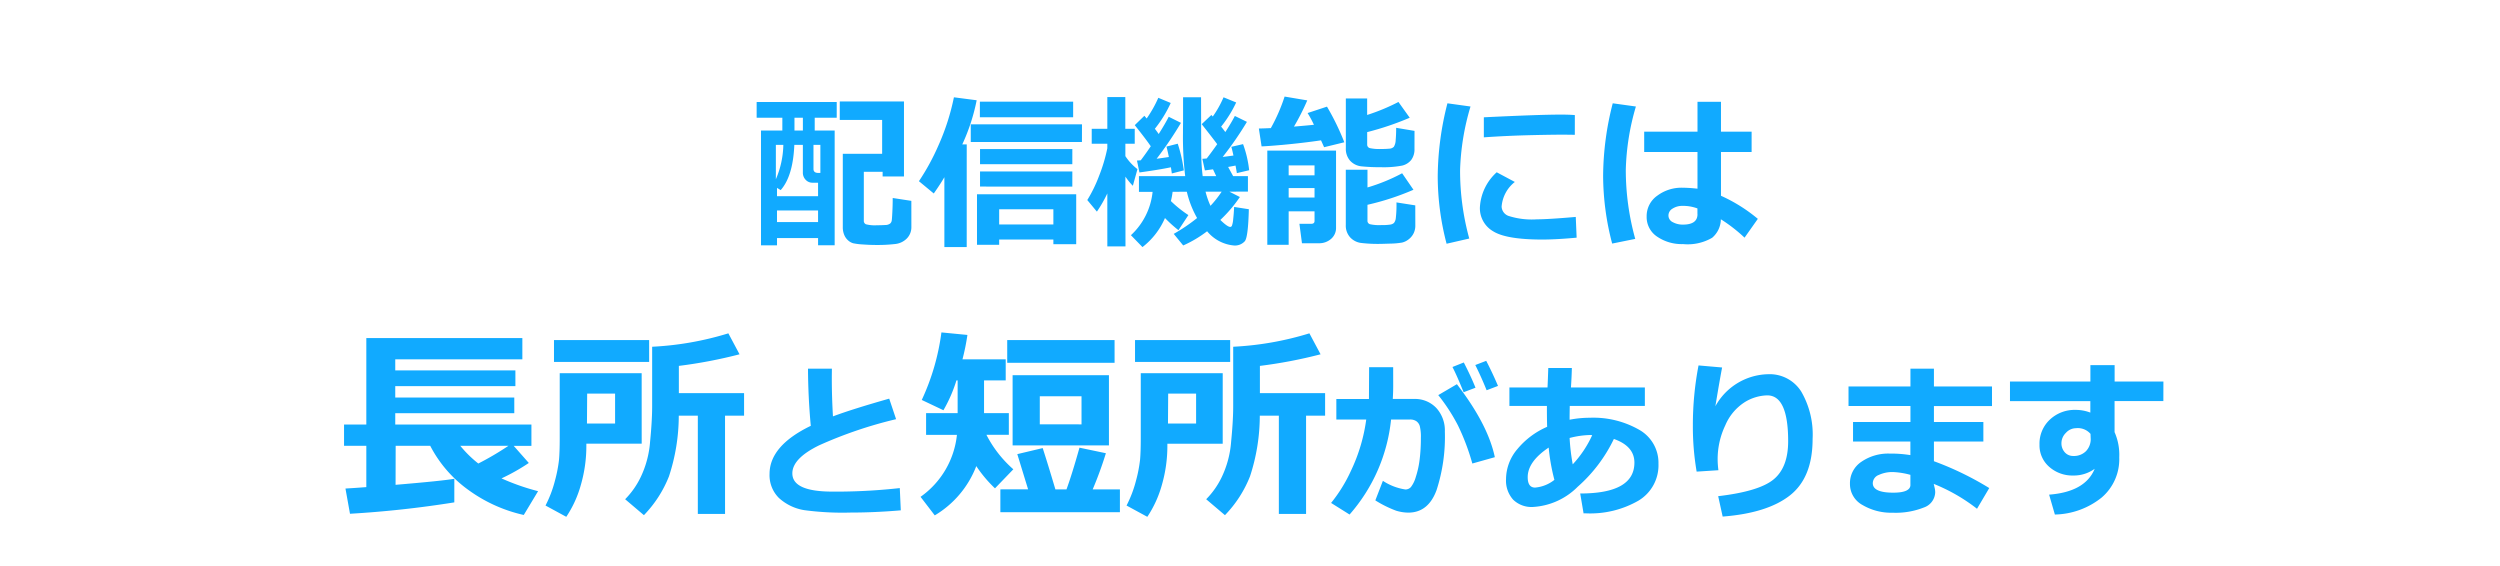 <?xml version="1.0" encoding="utf-8"?>
<svg xmlns="http://www.w3.org/2000/svg" width="327" height="74" viewBox="0 0 327 74">
  <g id="スマホ_配信機能には_" data-name="スマホ_配信機能には…" transform="translate(6119 12394)">
    <rect id="長方形_14070" data-name="長方形 14070" width="327" height="74" transform="translate(-6119 -12394)" fill="#fff" opacity="0"/>
    <g id="グループ_5261" data-name="グループ 5261" transform="translate(-6134.976 -13333)">
      <path id="パス_263" data-name="パス 263" d="M-44.816-1.311A2.091,2.091,0,0,1-45.4.183a2.5,2.5,0,0,1-1.558.736,19.989,19.989,0,0,1-2.438.124q-.849,0-1.789-.07A8.159,8.159,0,0,1-52.438.816a1.682,1.682,0,0,1-.639-.36,1.936,1.936,0,0,1-.516-.72,2.557,2.557,0,0,1-.193-1.026v-9.593h5.146v-4.426h-5.543v-2.417h8.4v9.808h-2.793v-.612h-2.46v6.381a.486.486,0,0,0,.269.483,4.67,4.67,0,0,0,1.461.129q.591,0,1.069-.032a1.052,1.052,0,0,0,.645-.193.669.669,0,0,0,.2-.349q.038-.188.086-1.123t.048-1.869l2.438.376ZM-57.46-15.6v1.676h2.61V1.085h-2.17V.14h-5.371v.945h-2.095V-13.922h2.793V-15.6h-3.362V-17.66h10.474V-15.6Zm-1.547,1.676V-15.6h-1.1v1.676Zm-3.534,6.37a11.905,11.905,0,0,0,.978-4.5h-.978Zm4.92-4.5v3.147q0,.526.623.526h.279v-3.674Zm.6,4.952h-.752a1.177,1.177,0,0,1-.865-.376,1.319,1.319,0,0,1-.371-.967v-3.609h-1.117q-.172,4.1-1.783,5.919l-.483-.29v1.085h5.371Zm0,3.631h-5.371v1.515h5.371Zm19.443,4.791H-40.5V-7.82q-.548.935-1.386,2.127L-43.828-7.3A29.638,29.638,0,0,0-41.266-12a29.978,29.978,0,0,0,2.014-6.273l2.976.387a25.445,25.445,0,0,1-1.88,5.769h.58Zm13.922-16.983h-12.2V-17.7h12.2Zm1.149,3.233H-37.05v-2.31H-22.5Zm-1.257,2.911H-35.836V-11.5h12.074Zm0,2.922H-35.836V-8.572h12.074ZM-26.243.333h-7.09v.688h-2.9V-5.586h12.977V.945h-2.986Zm-7.09-1.977h7.09V-3.631h-7.09ZM-19.186-5.7A16.988,16.988,0,0,1-20.55-3.319l-1.257-1.515A17.883,17.883,0,0,0-20.26-8.008a21.187,21.187,0,0,0,1.074-3.6V-12.2h-2.041v-1.955h2.041V-18.3h2.353v4.146H-15.6V-12.2h-1.225v1.622a6.917,6.917,0,0,0,1.579,1.7l-.6,2.181A8.36,8.36,0,0,1-16.822-7.9l.011,9.131h-2.374Zm8.54-.215a9.559,9.559,0,0,1-.226,1.214A15.1,15.1,0,0,0-8.583-2.868l-1.3,1.977a17.289,17.289,0,0,1-1.762-1.59,9.6,9.6,0,0,1-2.943,3.8L-16.1-.236a8.957,8.957,0,0,0,2.836-5.672H-15.05V-7.96H-9a43.065,43.065,0,0,1-.29-5.693q0-.634.011-1.321v-3.3h2.353l.021,7.251A27.091,27.091,0,0,0-6.714-7.96h1.772l-.419-.892-1.063.14-.333-1.515.569-.043q.666-.859,1.375-1.869-.526-.72-2.03-2.621l1.268-1.2.183.2a13.29,13.29,0,0,0,1.407-2.514l1.654.677A15.673,15.673,0,0,1-4.3-14.437q.183.215.548.709.806-1.246,1.246-2.105l1.579.773a43.215,43.215,0,0,1-3.169,4.587q.483-.054,1.407-.183-.172-.795-.279-1.139l1.536-.354A14.344,14.344,0,0,1-.634-8.733l-1.611.376q-.043-.312-.172-.988-.365.075-.967.183l.655,1.2H-.795v2.02l-2.428.011,1.375.7a17.876,17.876,0,0,1-2.557,3q.935.913,1.3.913a.249.249,0,0,0,.215-.156,3.187,3.187,0,0,0,.167-.859q.081-.7.124-1.6l1.923.3Q-.763-.032-1.192.537a1.73,1.73,0,0,1-1.472.569A5.133,5.133,0,0,1-6.134-.752,15.377,15.377,0,0,1-9.26,1.106L-10.5-.408A23.13,23.13,0,0,0-7.444-2.481,12.89,12.89,0,0,1-8.787-5.919Zm4.952,1.837A13.486,13.486,0,0,0-4.232-5.93H-6.338A10.269,10.269,0,0,0-5.693-4.082ZM-10.871-9.12q-1.525.322-4.114.677L-15.308-10l.494-.032q.591-.773,1.311-1.837-.645-.945-2.095-2.761l1.257-1.225q.107.118.3.354a15.6,15.6,0,0,0,1.525-2.707l1.622.677a15.844,15.844,0,0,1-2.073,3.373q.312.408.5.688.838-1.321,1.311-2.256l1.6.795a47.241,47.241,0,0,1-3.18,4.694q.784-.1,1.6-.226-.161-.795-.312-1.364l1.472-.376a19.309,19.309,0,0,1,.795,3.491l-1.568.4Q-10.8-8.712-10.871-9.12ZM8.766-12.644q-2.331.344-5.1.6l-.011.011-.021-.011q-1.644.15-2.643.193L.634-14.19q.623-.011,1.568-.054a22.929,22.929,0,0,0,1.8-4.125l2.965.5a30.451,30.451,0,0,1-1.74,3.427q1.568-.129,2.61-.236a14.09,14.09,0,0,0-.827-1.536l2.535-.838a32.454,32.454,0,0,1,2.267,4.662l-2.643.645ZM20.99-11.526a2.309,2.309,0,0,1-.414,1.429,2.131,2.131,0,0,1-1.2.757,12.773,12.773,0,0,1-2.836.209A22.557,22.557,0,0,1,14.1-9.238a2.334,2.334,0,0,1-1.52-.73,2.342,2.342,0,0,1-.569-1.644v-6.51H14.8v2.159a26.368,26.368,0,0,0,4.093-1.7L20.367-15.6a37.823,37.823,0,0,1-5.564,1.88V-12.1a.468.468,0,0,0,.392.483,5.923,5.923,0,0,0,1.37.107q.666,0,1.112-.043a.88.88,0,0,0,.618-.252,1.807,1.807,0,0,0,.236-.886q.064-.677.064-1.59l2.4.4ZM7.917-3.362H4.533V1.021H1.74V-11.3h8.991V-1.225A1.877,1.877,0,0,1,10.087.242,2.347,2.347,0,0,1,8.465.816H6.273L5.94-1.729H7.5q.419,0,.419-.376Zm0-4.705v-1.3H4.533v1.3Zm-3.384,2.9H7.917V-6.4H4.533ZM21.1-1.493a2.26,2.26,0,0,1-.226,1.015,2.234,2.234,0,0,1-.65.784,2.183,2.183,0,0,1-.87.424A10.037,10.037,0,0,1,17.8.865Q16.693.9,16.543.9A18.491,18.491,0,0,1,13.97.773a2.341,2.341,0,0,1-1.4-.736,2.28,2.28,0,0,1-.564-1.617V-8.8h2.836v2.32a23.767,23.767,0,0,0,4.533-1.858l1.482,2.159a34.2,34.2,0,0,1-6.016,1.966v2.063a.459.459,0,0,0,.312.473,5.425,5.425,0,0,0,1.472.118,7.331,7.331,0,0,0,1.192-.064.956.956,0,0,0,.489-.215,1.22,1.22,0,0,0,.242-.634,14.971,14.971,0,0,0,.086-2.052l2.46.387Zm7.219-15.576a32.16,32.16,0,0,0-1.364,8.3A33.419,33.419,0,0,0,28.155.2L25.19.881A34.922,34.922,0,0,1,24.03-7.9,39.336,39.336,0,0,1,25.3-17.488Zm13.643,3.7-.9-.011q-1.407-.021-4.673.054t-6.327.29v-2.621q7.262-.354,10.055-.354,1.117,0,1.848.064ZM42.2.086q-2.632.247-4.5.247-4.716,0-6.435-1.09a3.475,3.475,0,0,1-1.719-3.11,6.658,6.658,0,0,1,2.2-4.6L34.117-7.2a4.536,4.536,0,0,0-1.729,3.233,1.351,1.351,0,0,0,.9,1.208,10,10,0,0,0,3.738.446q1.439,0,5.06-.312ZM65.9-2.374,64.163.086a20.38,20.38,0,0,0-3.1-2.406A3.219,3.219,0,0,1,59.925.1a6.337,6.337,0,0,1-3.808.827,5.713,5.713,0,0,1-3.384-.972,3.065,3.065,0,0,1-1.375-2.637A3.251,3.251,0,0,1,52.744-5.4a5.279,5.279,0,0,1,3.276-1.047,18.178,18.178,0,0,1,1.987.129v-4.8H51.036v-2.664h6.972v-3.9H61.08v3.9h4.007v2.664H61.08v5.726A20.789,20.789,0,0,1,65.9-2.374Zm-7.9-.612v-.752a5.424,5.424,0,0,0-1.987-.333,2.3,2.3,0,0,0-1.251.349,1.042,1.042,0,0,0-.553.908.969.969,0,0,0,.569.875,2.7,2.7,0,0,0,1.332.317Q58.008-1.622,58.008-2.986ZM49.951-17.069A31.77,31.77,0,0,0,48.63-8.787,33.681,33.681,0,0,0,49.865.247L46.847.859a35.22,35.22,0,0,1-1.182-8.884,38.829,38.829,0,0,1,1.257-9.464ZM-104.6,34.71a136.391,136.391,0,0,1-13.645,1.49l-.593-3.3q.976-.053,2.729-.185V27.314h-2.914V24.532h2.914V13.221H-95.7V16h-16.625v1.45h15.715v2.057h-15.715V21h15.57v2.043h-15.57v1.49h17.811v2.782h-2.32l1.978,2.241a26.194,26.194,0,0,1-3.573,2.017,29.671,29.671,0,0,0,4.786,1.674l-1.872,3.111a19.533,19.533,0,0,1-7.172-3.223,16.377,16.377,0,0,1-5.062-5.821h-4.522l-.013,5.1q6.13-.514,7.686-.791Zm7.08-7.4h-6.3a15.194,15.194,0,0,0,2.36,2.32A38.8,38.8,0,0,0-97.522,27.314Zm28.332,8.912h-3.56V23.372h-2.492A25.489,25.489,0,0,1-76.521,31.3,15.439,15.439,0,0,1-79.8,36.384L-82.255,34.3a10.685,10.685,0,0,0,2.037-2.9,12.95,12.95,0,0,0,1.226-4.634q.27-2.762.27-4.634V14.354A40.494,40.494,0,0,0-68.755,12.6l1.463,2.742a61.934,61.934,0,0,1-7.937,1.516v3.56h8.53v2.953H-69.19Zm-9.927-19.881H-91.563V13.484h12.445Zm-.976,10.692h-7.238v.277a18.223,18.223,0,0,1-.705,5.063A14.464,14.464,0,0,1-89.955,36.6l-2.716-1.477a15.4,15.4,0,0,0,1.233-3.243,18.076,18.076,0,0,0,.534-2.749q.092-1.035.092-2.815v-8.5h10.718Zm-3.48-2.637V20.485h-3.652l-.026,3.916ZM-46.2,35.752q-3.395.29-6.531.29a37.641,37.641,0,0,1-6.08-.312,6.425,6.425,0,0,1-3.341-1.606,4.182,4.182,0,0,1-1.214-3.131q0-3.685,5.393-6.295-.344-3.706-.365-7.477h3.126l-.011.967v.322q0,2.385.15,4.952,2.481-.935,7.358-2.32l.9,2.686A55.906,55.906,0,0,0-56.885,27.25q-3.5,1.713-3.5,3.668,0,2.385,5.253,2.385h1a75.97,75.97,0,0,0,7.8-.462Zm9.875-5.788a12.836,12.836,0,0,1-5.432,6.447l-1.859-2.426a11.353,11.353,0,0,0,4.759-8.108h-4.034V23.042h4.126V18.758h-.158a18.772,18.772,0,0,1-1.7,3.9l-2.834-1.345a30.043,30.043,0,0,0,2.571-8.833l3.4.33A28.912,28.912,0,0,1-38.133,16h5.656v2.755h-2.834v4.285h3.243v2.834H-35a15.2,15.2,0,0,0,3.52,4.509l-2.4,2.492A16.916,16.916,0,0,1-36.327,29.964Zm18.088-13.513H-32.28V13.484h14.041Zm-.738,10.811h-12.6V18.072h12.6Zm-3.586-2.755V20.828h-5.458v3.678Zm-6.987,8.5L-30.961,28.4l3.322-.791q.712,2.2,1.661,5.405h1.45q.725-1.978,1.7-5.458l3.454.725A49.057,49.057,0,0,1-21.1,33.009h3.56V36H-33.176V33.009ZM6.81,36.226H3.25V23.372H.758A25.489,25.489,0,0,1-.521,31.3,15.439,15.439,0,0,1-3.8,36.384L-6.255,34.3a10.685,10.685,0,0,0,2.037-2.9,12.95,12.95,0,0,0,1.226-4.634q.27-2.762.27-4.634V14.354A40.494,40.494,0,0,0,7.245,12.6l1.463,2.742A61.934,61.934,0,0,1,.771,16.859v3.56H9.3v2.953H6.81ZM-3.118,16.345H-15.563V13.484H-3.118Zm-.976,10.692h-7.238v.277a18.223,18.223,0,0,1-.705,5.063A14.464,14.464,0,0,1-13.955,36.6l-2.716-1.477a15.4,15.4,0,0,0,1.233-3.243,18.076,18.076,0,0,0,.534-2.749q.092-1.035.092-2.815v-8.5H-4.093ZM-7.574,24.4V20.485h-3.652l-.026,3.916Zm25.781-4.869q0,.7-.054,1.654h2.761a3.824,3.824,0,0,1,2.943,1.192,4.352,4.352,0,0,1,1.106,3.083,22.506,22.506,0,0,1-1.085,7.648q-1.085,2.943-3.7,2.943a5.616,5.616,0,0,1-1.574-.247,14.563,14.563,0,0,1-2.734-1.354l.988-2.557A7.3,7.3,0,0,0,19.8,33.023a.965.965,0,0,0,.72-.312,3.891,3.891,0,0,0,.645-1.332,11.866,11.866,0,0,0,.5-2.277,22.473,22.473,0,0,0,.161-2.836,5.707,5.707,0,0,0-.14-1.525,1.183,1.183,0,0,0-.462-.655,1.442,1.442,0,0,0-.816-.215H17.928A22.235,22.235,0,0,1,12.5,36.3l-2.417-1.515a19.6,19.6,0,0,0,2.626-4.265,22.483,22.483,0,0,0,1.971-6.649h-3.91V21.186h4.265l.021-4.157h3.147ZM31.5,28.8l-2.943.827a29.593,29.593,0,0,0-1.885-4.99A23.822,23.822,0,0,0,24.1,20.681l2.438-1.429Q30.6,24.516,31.5,28.8Zm.419-9.324-1.493.569q-.709-1.762-1.482-3.3l1.429-.548Q31.248,17.888,31.914,19.478Zm-2.943.236-1.558.591q-.892-2.213-1.461-3.3l1.482-.591Q28.38,18.231,28.971,19.714ZM43.107,36.149l-.44-2.6q7.09,0,7.09-4.039,0-2.148-2.686-3.094a19.636,19.636,0,0,1-4.732,6.252,8.975,8.975,0,0,1-5.849,2.643,3.436,3.436,0,0,1-2.6-.961,3.725,3.725,0,0,1-.924-2.691,6.109,6.109,0,0,1,1.477-3.91,10.435,10.435,0,0,1,3.9-2.922q-.032-.924-.032-2.729H33.407V19.682h4.984q.043-.838.1-2.546h3.083q-.021,1.074-.118,2.546h9.668V22.1H41.3q-.021,1.117-.021,1.8a13.769,13.769,0,0,1,2.643-.258,12.063,12.063,0,0,1,6.451,1.568,4.953,4.953,0,0,1,2.53,4.447,5.384,5.384,0,0,1-2.6,4.818,12.655,12.655,0,0,1-6.913,1.67Zm1.128-10.227a1.892,1.892,0,0,0-.322-.021,11.569,11.569,0,0,0-2.632.387,26.957,26.957,0,0,0,.408,3.448A14.25,14.25,0,0,0,44.235,25.923Zm-5.693,1.622Q35.8,29.382,35.8,31.412q0,1.364.967,1.364a4.694,4.694,0,0,0,2.524-1.01A26.526,26.526,0,0,1,38.542,27.545ZM61.3,36.568,60.714,33.9q5.339-.623,7.246-2.191t1.907-5q0-5.994-2.729-5.994a5.83,5.83,0,0,0-2.97.9,6.665,6.665,0,0,0-2.524,3.019,10.259,10.259,0,0,0-1,4.442,11.051,11.051,0,0,0,.1,1.429l-2.847.183a34.94,34.94,0,0,1-.494-6.059,41.284,41.284,0,0,1,.741-7.831l3.083.269q-.322,1.687-.881,5.07a8.064,8.064,0,0,1,6.886-4.189,4.873,4.873,0,0,1,4.345,2.267,11.193,11.193,0,0,1,1.488,6.2q0,5.038-2.949,7.369T61.3,36.568Zm34.869-3.728-1.6,2.707a23.182,23.182,0,0,0-5.661-3.255l.107.462a2.627,2.627,0,0,1,.086.634,2.178,2.178,0,0,1-1.488,1.993,9.955,9.955,0,0,1-4.087.682,7.358,7.358,0,0,1-3.937-1.01,3.113,3.113,0,0,1-1.638-2.771,3.361,3.361,0,0,1,1.5-2.884,6.178,6.178,0,0,1,3.674-1.069,16.064,16.064,0,0,1,2.729.2V26.75H78.353V24.2h7.509V22.109h-8.1V19.553h8.1V17.222h3.072v2.331h7.595v2.557H88.934V24.2H95.4V26.75H88.934v2.578A40.149,40.149,0,0,1,96.174,32.841Zm-10.312-.43v-1.3a10.088,10.088,0,0,0-2.277-.365,4.2,4.2,0,0,0-1.864.381,1.175,1.175,0,0,0-.779,1.069q0,1.246,2.675,1.246Q85.861,33.442,85.861,32.411Zm23.579-6.059-.021-.6a2.193,2.193,0,0,0-1.912-.741,1.779,1.779,0,0,0-1.305.607,1.878,1.878,0,0,0-.585,1.327,1.747,1.747,0,0,0,.435,1.214,1.441,1.441,0,0,0,1.123.483,2.207,2.207,0,0,0,1.649-.628A2.265,2.265,0,0,0,109.44,26.353Zm9.507-4.888h-6.381v4.061a7.358,7.358,0,0,1,.612,3.3,6.594,6.594,0,0,1-2.293,5.248,10.086,10.086,0,0,1-6.128,2.229L104,33.7q4.727-.365,5.962-3.384a4.632,4.632,0,0,1-2.793.881,4.569,4.569,0,0,1-3.153-1.133,3.715,3.715,0,0,1-1.273-2.906,4.3,4.3,0,0,1,1.348-3.266,4.731,4.731,0,0,1,3.389-1.278,5.293,5.293,0,0,1,1.912.354v-1.5H98.881V18.908H109.4V16.76h3.169v2.148h6.381Z" transform="translate(180 970)" fill="#1af"/>
    </g>
  </g>
</svg>